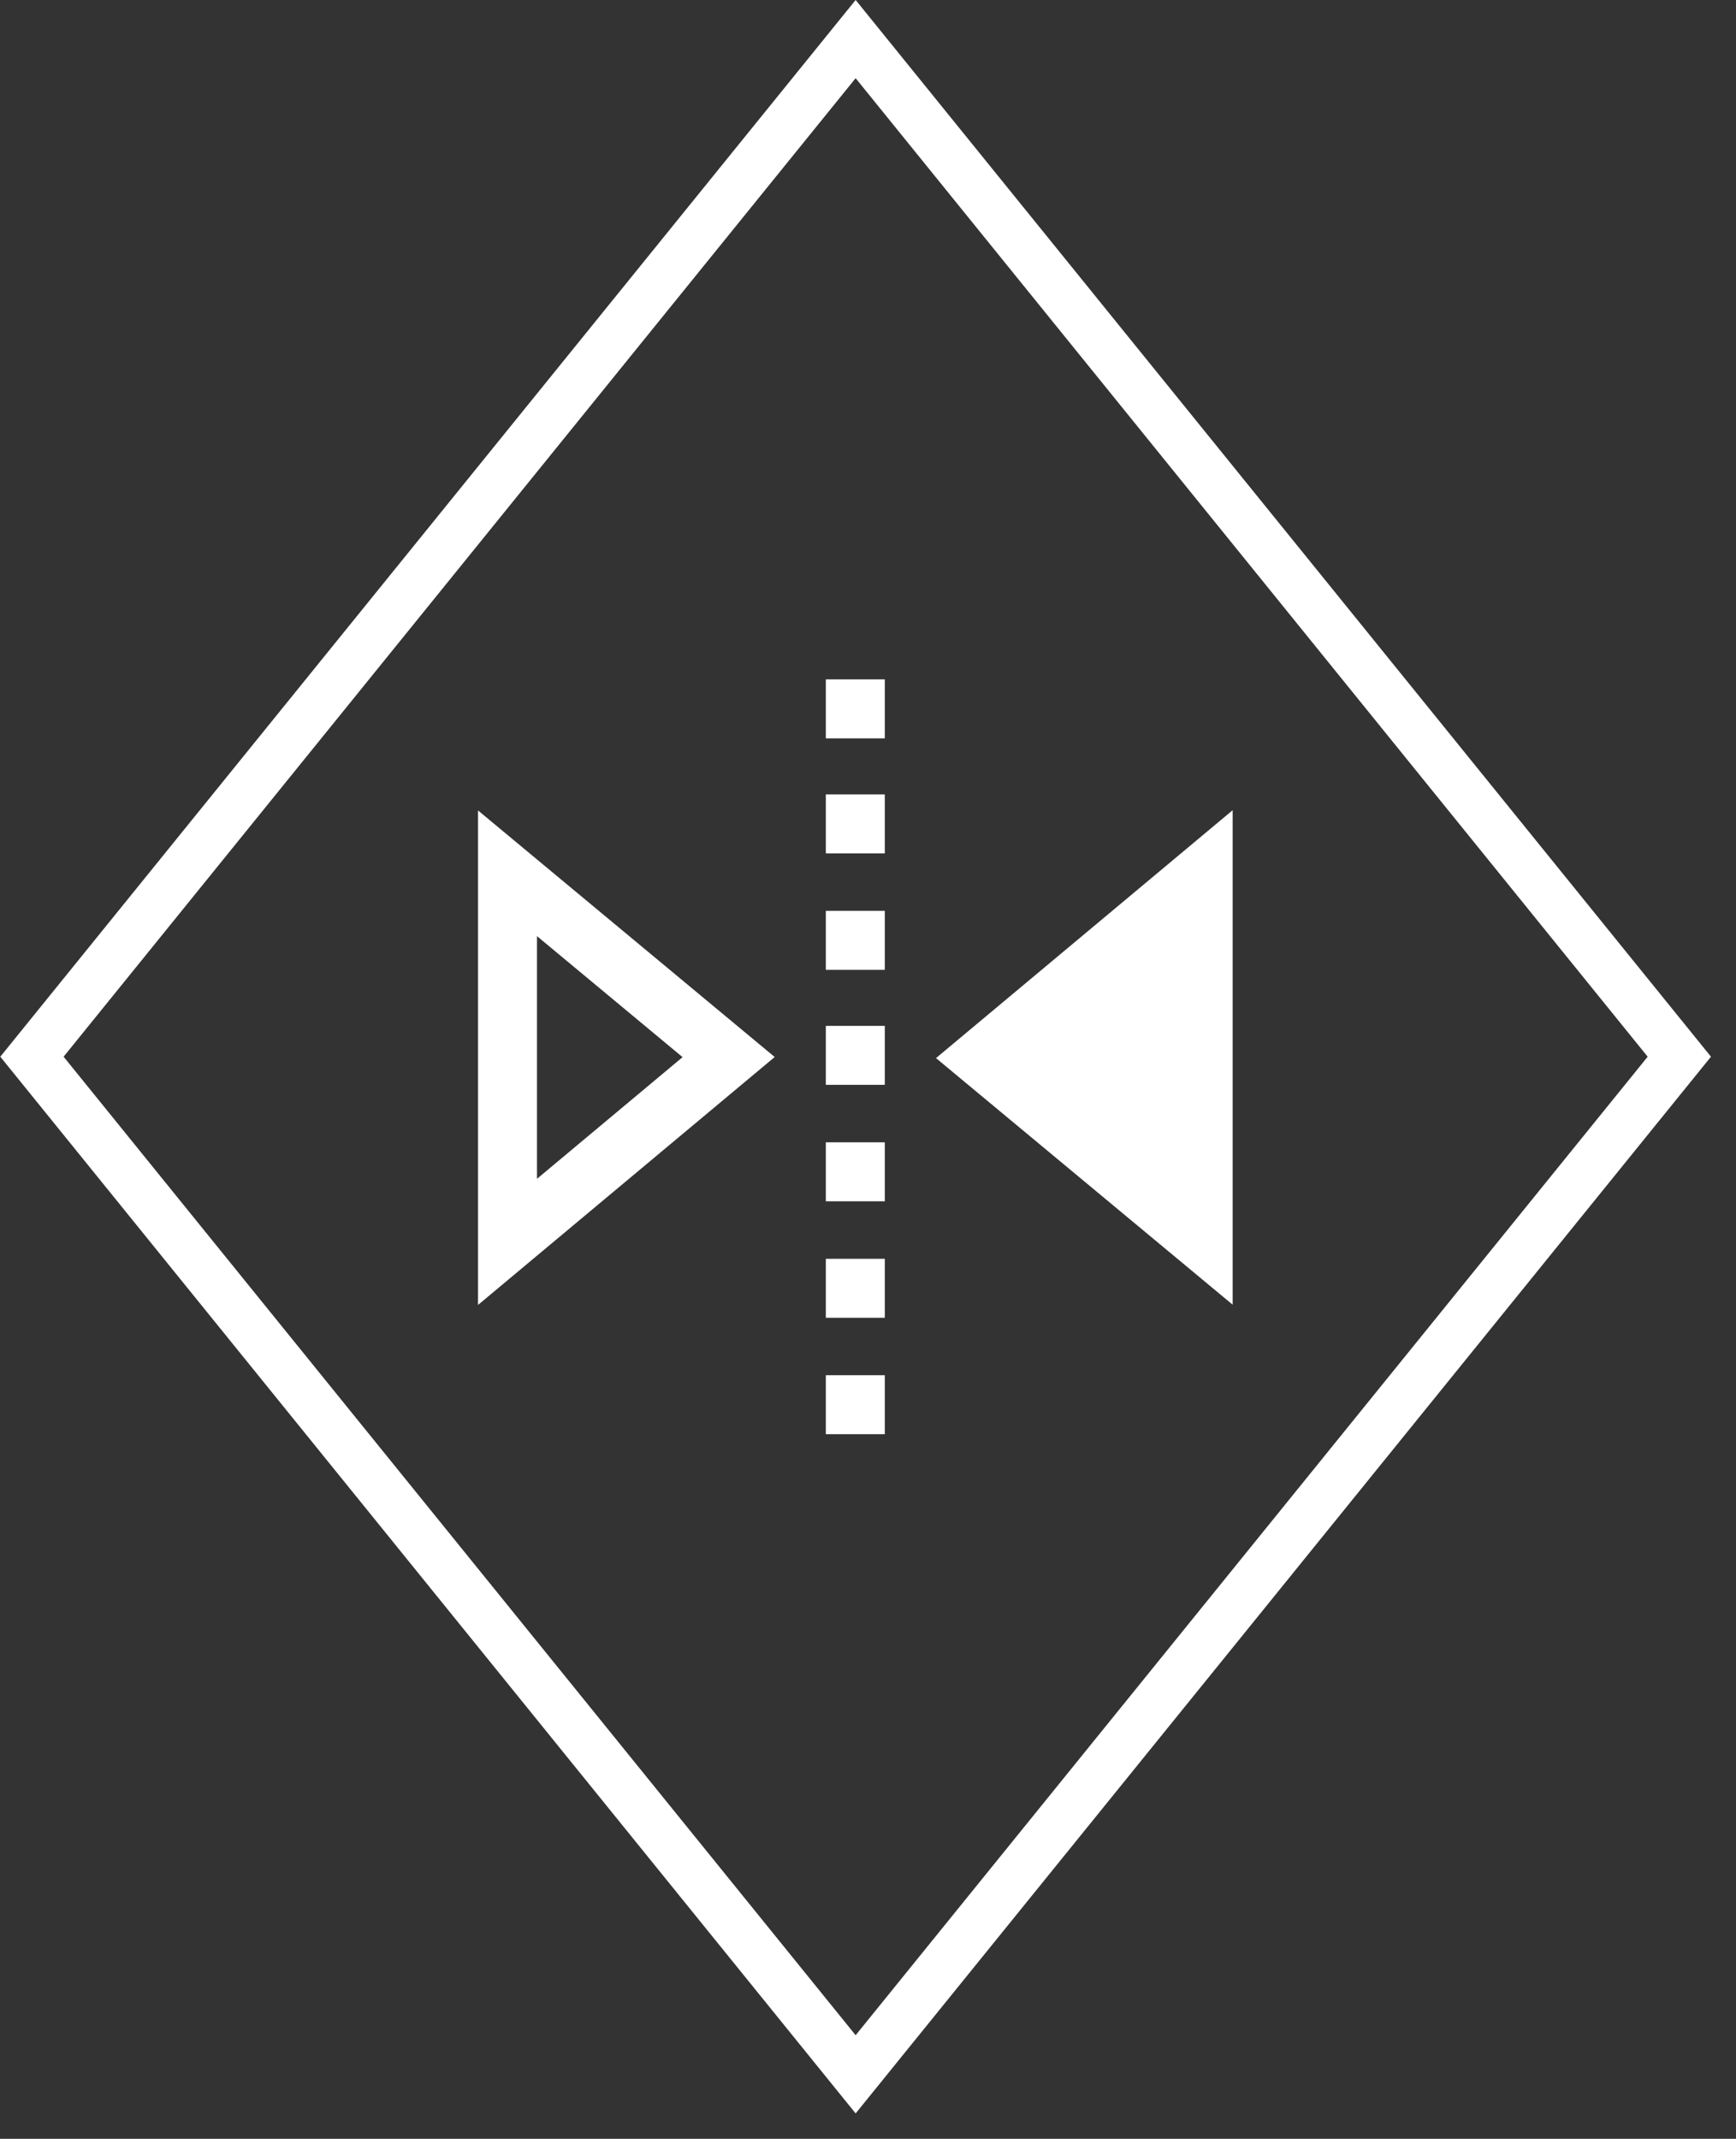 <svg width="69" height="85" viewBox="0 0 69 85" fill="none" xmlns="http://www.w3.org/2000/svg">
<rect x="0" y="0" width="69" height="85" fill="#333333" stroke="none"/>
<rect y="1.554" width="52.049" height="52.049" transform="matrix(0.629 0.777 -0.629 0.777 34.986 0.346)" stroke="white" stroke-width="2"/>
<path d="M35.168 27H32.824V29.344H35.168V27Z" fill="white"/>
<path d="M35.168 31.57H32.824V33.914H35.168V31.57Z" fill="white"/>
<path d="M35.168 36.199H32.824V38.543H35.168V36.199Z" fill="white"/>
<path d="M35.168 40.77H32.824V43.113H35.168V40.77Z" fill="white"/>
<path d="M35.168 45.398H32.824V47.742H35.168V45.398Z" fill="white"/>
<path d="M35.168 50.027H32.824V52.371H35.168V50.027Z" fill="white"/>
<path d="M35.168 54.654H32.824V56.998H35.168V54.654Z" fill="white"/>
<path d="M19 51.861V32.209L30.791 42.008L19 51.861ZM21.344 37.204V46.848L27.13 42.013L21.344 37.204Z" fill="white"/>
<path d="M37.203 42.051L48.994 51.851V32.199L37.203 42.051Z" fill="white"/>
</svg>

